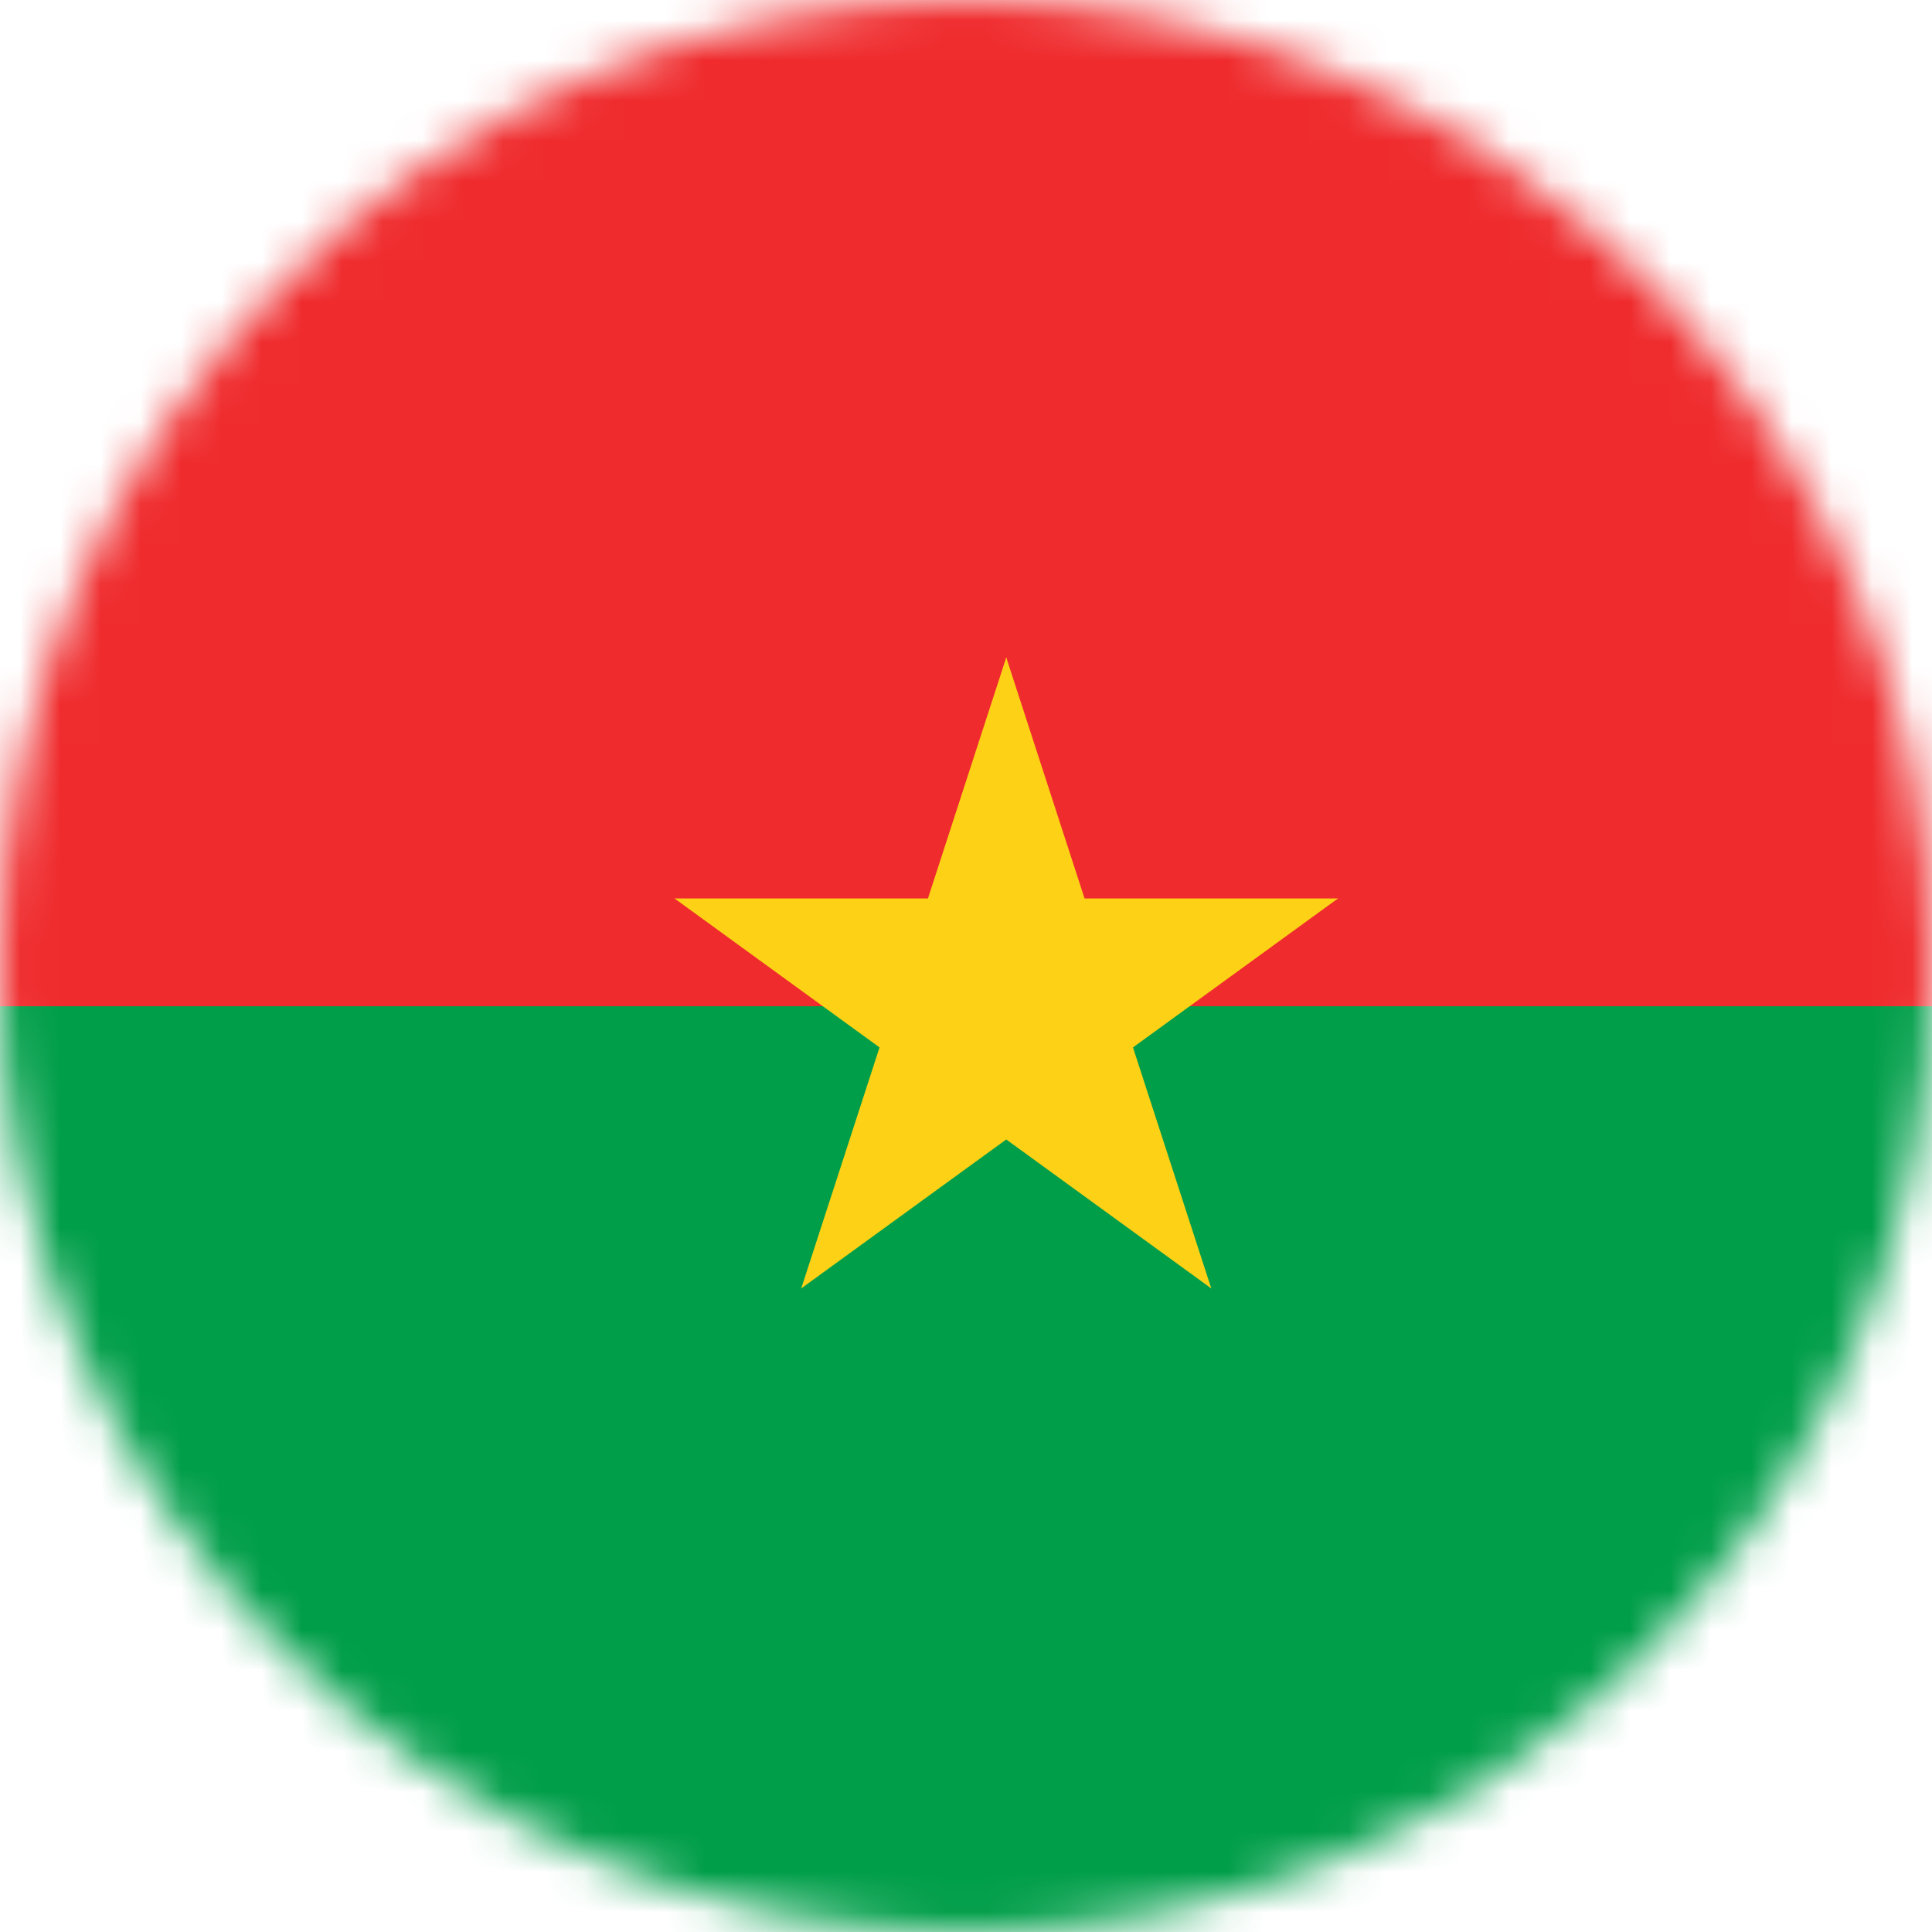 <svg width="48" height="48" viewBox="0 0 48 48" fill="none" xmlns="http://www.w3.org/2000/svg">
<mask id="mask0_290_1861" style="mask-type:alpha" maskUnits="userSpaceOnUse" x="0" y="0" width="48" height="48">
<circle cx="24" cy="24" r="24" fill="#D9D9D9"/>
</mask>
<g mask="url(#mask0_290_1861)">
<path d="M64 -1H-14V51H64V-1Z" fill="#009E49"/>
<path d="M64 -1H-14V25H64V-1Z" fill="#EF2B2D"/>
<path d="M25 16.333L22.322 24.576L26.443 25.915" fill="#FCD116"/>
<path d="M25 16.333L27.678 24.576L23.557 25.915" fill="#FCD116"/>
<path d="M33.242 22.322H24.576V26.655" fill="#FCD116"/>
<path d="M33.242 22.322L26.231 27.416L23.684 23.91" fill="#FCD116"/>
<path d="M30.094 32.011L27.416 23.769L23.295 25.108" fill="#FCD116"/>
<path d="M30.094 32.011L23.083 26.917L25.63 23.412" fill="#FCD116"/>
<path d="M19.906 32.011L26.917 26.917L24.37 23.412" fill="#FCD116"/>
<path d="M19.906 32.011L22.584 23.769L26.705 25.108" fill="#FCD116"/>
<path d="M16.758 22.322L23.769 27.416L26.316 23.91" fill="#FCD116"/>
<path d="M16.758 22.322H25.424V26.655" fill="#FCD116"/>
</g>
</svg>
